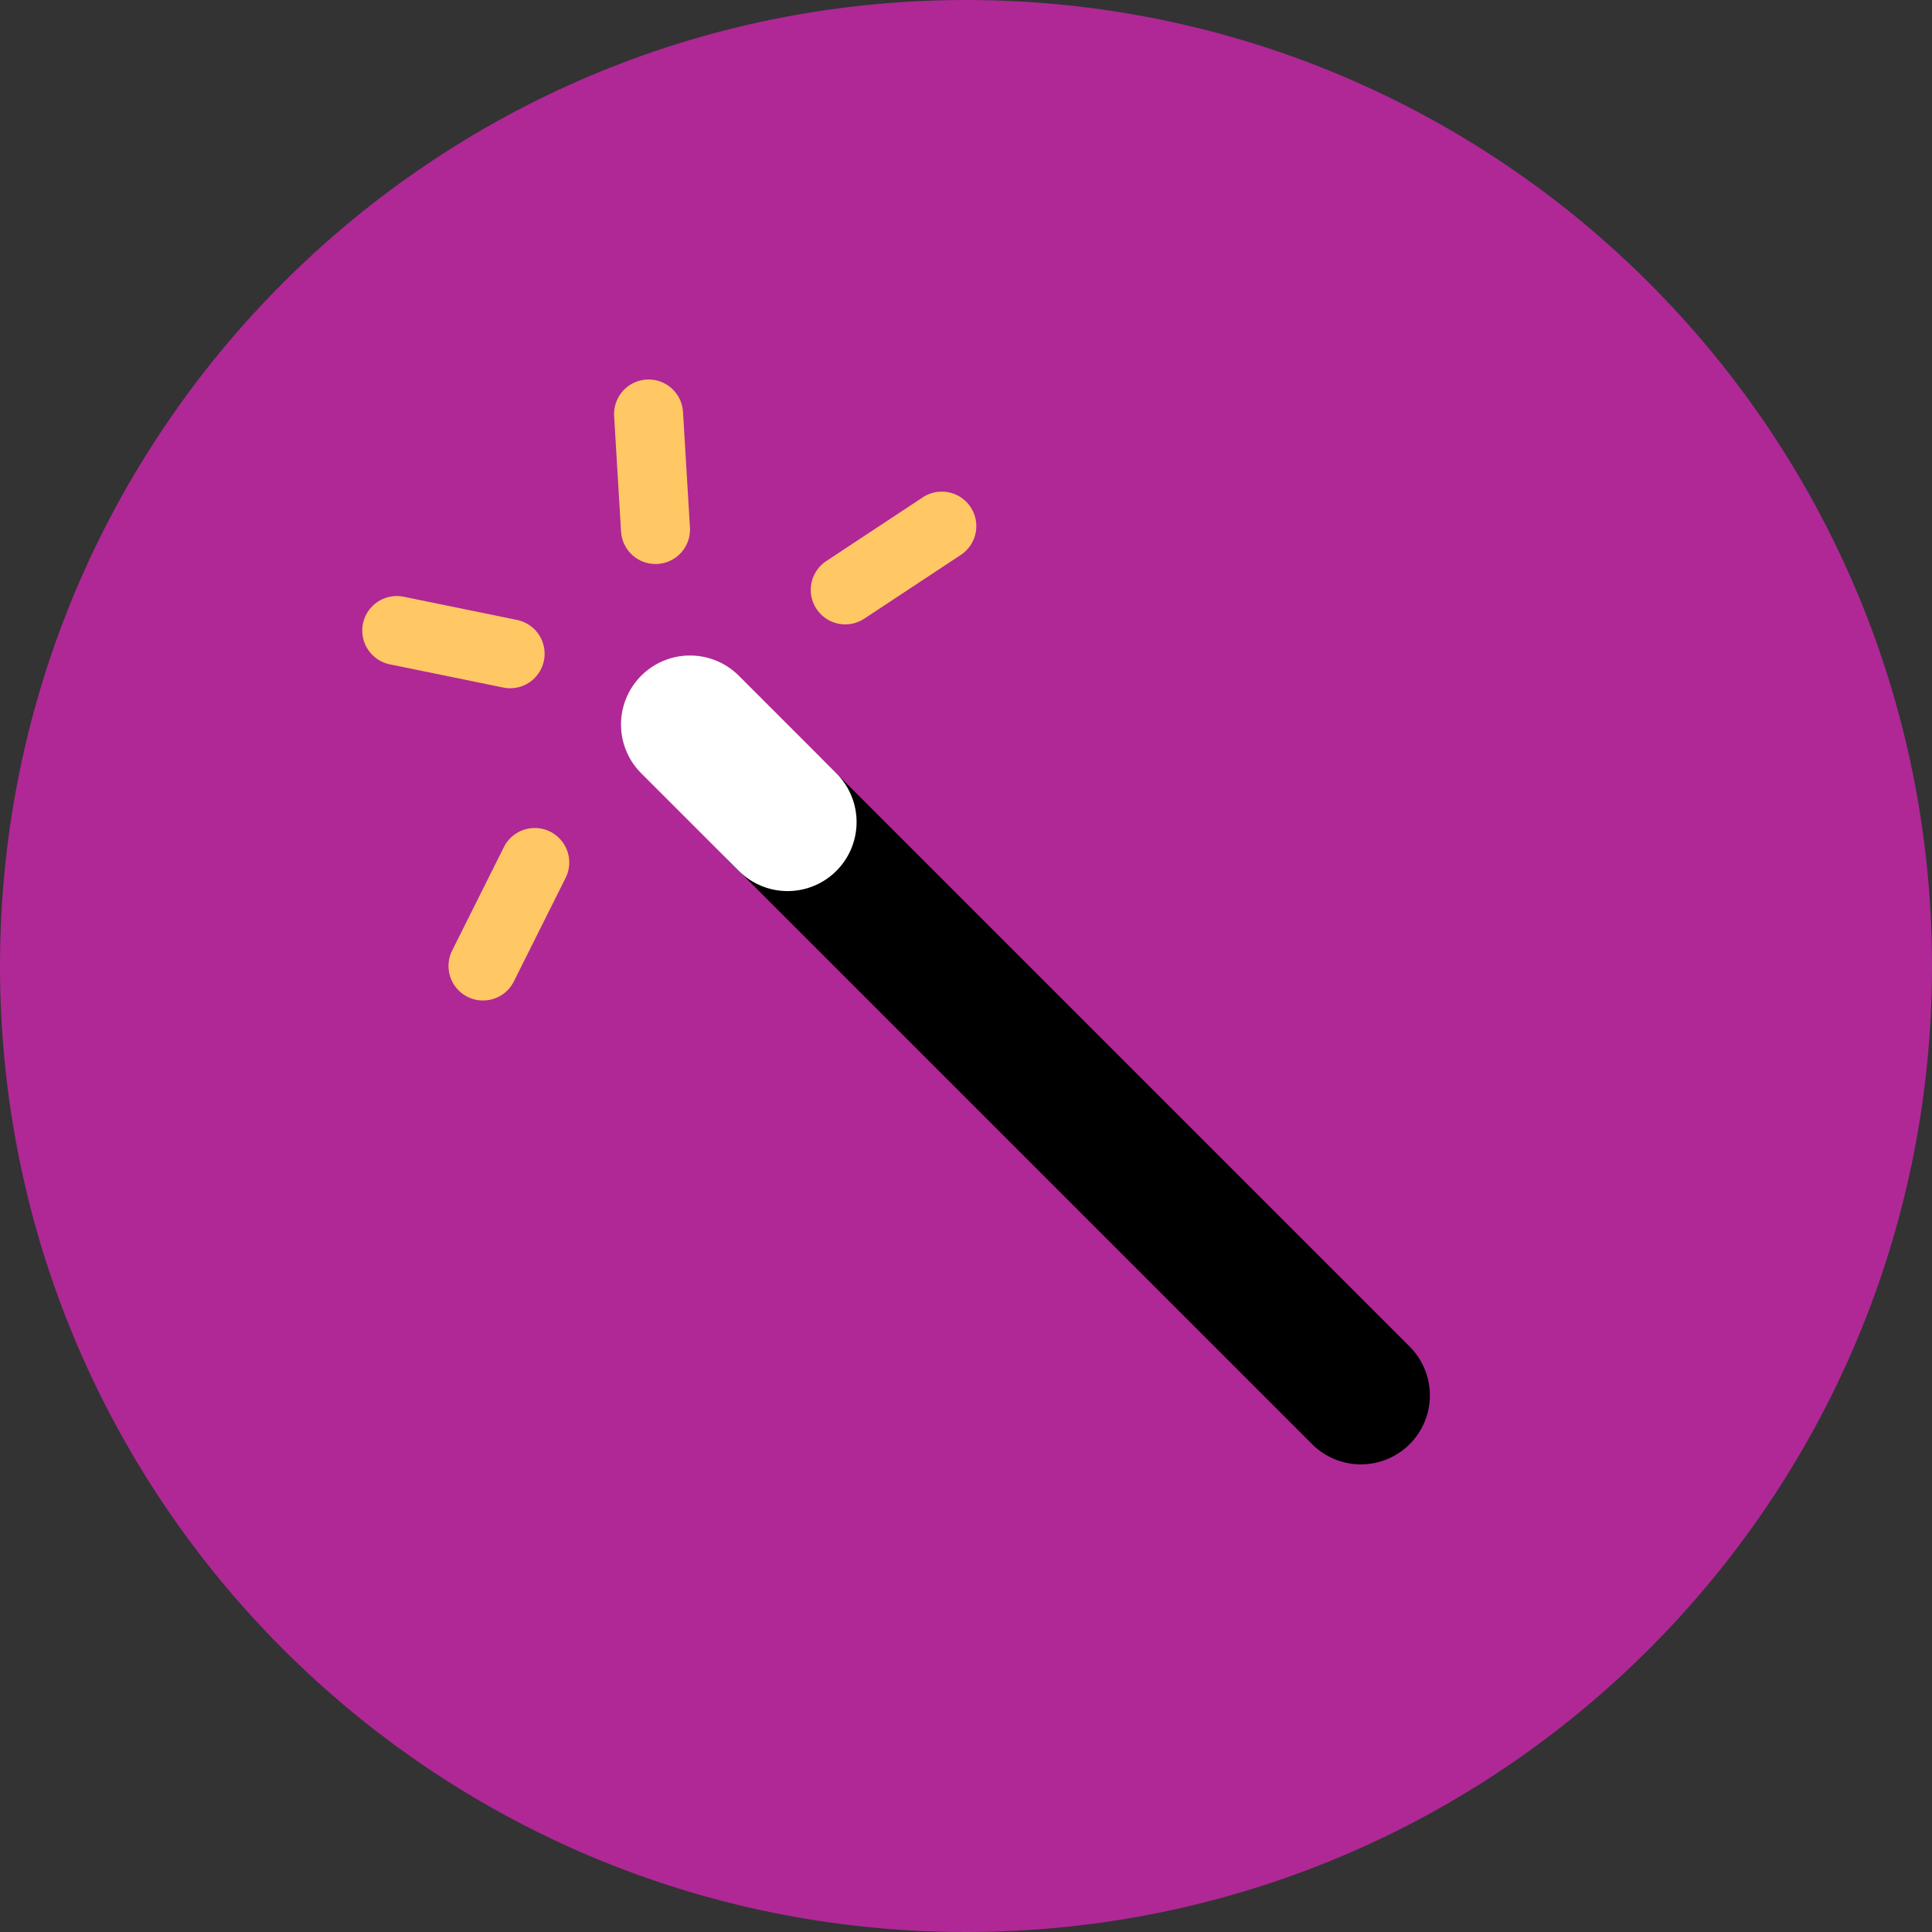<svg width="112" height="112" viewBox="0 0 112 112" fill="none" xmlns="http://www.w3.org/2000/svg">
<rect x="0" y="0" width="112" height="112" fill="#333333" stroke="none"/>
<path d="M0 56C0 25.072 25.072 0 56 0C86.928 0 112 25.072 112 56C112 86.928 86.928 112 56 112C25.072 112 0 86.928 0 56Z" fill="#AF2896"/>
<path d="M44.95 46.95L78.891 80.891" stroke="black" stroke-width="8" stroke-linecap="round"/>
<path d="M40 42L45.657 47.657" stroke="white" stroke-width="8" stroke-linecap="round"/>
<path d="M49 34.196L54.598 30.5" stroke="#FFC864" stroke-width="4" stroke-linecap="round"/>
<path d="M38 30.696L37.598 24" stroke="#FFC864" stroke-width="4" stroke-linecap="round"/>
<path d="M29.572 37.898L23 36.553" stroke="#FFC864" stroke-width="4" stroke-linecap="round"/>
<path d="M31 50L28 56" stroke="#FFC864" stroke-width="4" stroke-linecap="round"/>
</svg>
